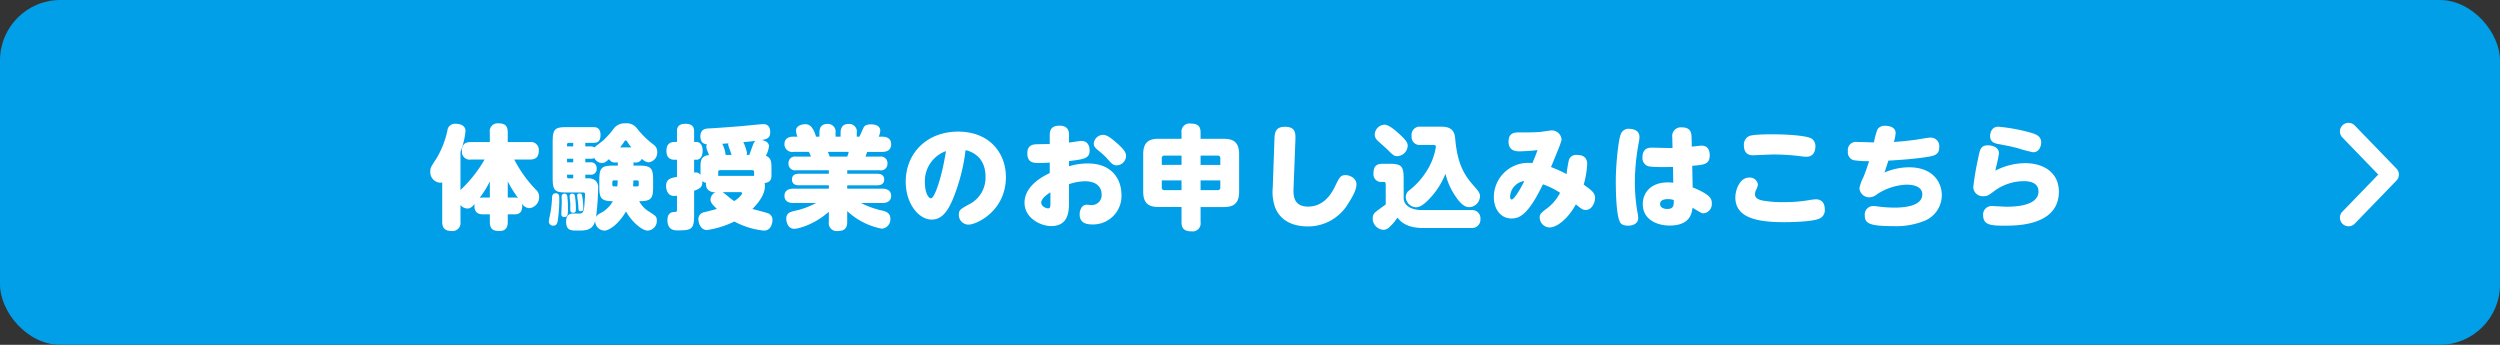 <svg xmlns="http://www.w3.org/2000/svg" width="580" height="80" viewBox="0 0 580 80">
  <rect x="0" y="0" width="580" height="80" fill="#333333" stroke="none"/>
  <g id="Group_14942" data-name="Group 14942" transform="translate(-4716 4128)">
    <g id="Group_14723" data-name="Group 14723" transform="translate(4046 -6037)">
      <rect id="Rectangle_509" data-name="Rectangle 509" width="580" height="80" rx="14" transform="translate(670 1909)" fill="#009fe8"/>
      <path id="Path_67439" data-name="Path 67439" d="M-177.58-13.988a30.625,30.625,0,0,1-5.59,7.072v-8.84A18.594,18.594,0,0,0-182-20.592c0-1.378-1.378-1.69-2.262-1.69a1.752,1.752,0,0,0-1.95,1.612,21.358,21.358,0,0,1-2.444,6.292c-1.378,2.106-1.508,2.314-1.508,3.094A2.448,2.448,0,0,0-187.9-8.606a1.76,1.76,0,0,0,.494-.078V.468c0,1.17.39,2.132,2.236,2.132a1.864,1.864,0,0,0,2-2.132v-3.9a2.161,2.161,0,0,0,1.638.806c.624,0,.962-.286,1.638-1.04-.286,2.392,1.43,2.392,2.028,2.392h1.508V.494c0,1.638.754,2.106,2.236,2.106,1.768,0,1.924-1.3,1.924-2.106V-1.274h1.508c.728,0,1.846-.078,1.846-1.95,0-.26-.026-.39-.026-.52a2.065,2.065,0,0,0,1.664,1.04,2.541,2.541,0,0,0,2.288-2.574,2.186,2.186,0,0,0-.78-1.742,29.329,29.329,0,0,1-4.992-6.968h3.588c1.326,0,2.106-.494,2.106-2.132a1.825,1.825,0,0,0-2.106-1.924h-5.1V-20.28c0-1.56-.676-2.106-2.21-2.106a1.808,1.808,0,0,0-1.95,2.106v2.236h-4.394c-1.482,0-2.08.65-2.08,2.158a1.791,1.791,0,0,0,2.08,1.9Zm-.286,8.814a5.365,5.365,0,0,0-.858.078,22.514,22.514,0,0,0,2.366-3.822v3.744Zm5.668,0V-8.892a30.236,30.236,0,0,0,2.392,3.848,2.333,2.333,0,0,0-.884-.13Zm29.51-8.138a1.518,1.518,0,0,0,1.612-.858,2.452,2.452,0,0,0,1.56.832,2.284,2.284,0,0,0,2-2.418,1.991,1.991,0,0,0-.858-1.69,20.588,20.588,0,0,1-3.874-3.8,2.975,2.975,0,0,0-2.678-1.144A3.186,3.186,0,0,0-147.5-21.32a20.26,20.26,0,0,1-2.5,2.86c-.286.26-1.794,1.326-2.054,1.664a1.668,1.668,0,0,0-.962-.234h-1.2v-.832h1.872c.572,0,1.664-.026,1.664-1.82s-1.144-1.82-1.664-1.82h-6.292c-2.678,0-3.146.52-3.146,3.406v8.372c0,2.886.468,3.38,3.146,3.38h3.77c.442,0,.6,0,.6.546,0,.286-.156,2.5-.182,2.7-.13,1.534-.6,1.612-1.014,1.638-.208.026-1.3,0-1.534,0-1.222,0-1.664.728-1.664,1.846,0,2.106,1.092,2.106,2.782,2.106,1.82,0,3.38-.078,3.952-2.236A2.228,2.228,0,0,0-149.76,2.5c.91,0,3.146-1.248,4.992-4.446,1.508,2.7,3.9,4.446,4.992,4.446A2.242,2.242,0,0,0-137.618.182c0-.962-.26-1.092-1.82-2.106A6.072,6.072,0,0,1-141.7-4.316c2.86,0,3.224-.7,3.224-3.38V-9.2c0-2.886-.52-3.38-3.406-3.38h-1.144v-.728Zm-3.978,0v.728h-.91c-2.886,0-3.38.494-3.38,3.38V-7.7c0,2.548.286,3.38,3.146,3.38a6.865,6.865,0,0,1-3.068,2.86,2.189,2.189,0,0,0-.832.78,56.786,56.786,0,0,0,.468-6.6,2.074,2.074,0,0,0-.806-1.976,2.828,2.828,0,0,0-1.742-.364h-.416v-.858h1.118a1.3,1.3,0,0,0,1.508-1.456,1.3,1.3,0,0,0-1.508-1.4h-1.118v-.832h1.2a1.527,1.527,0,0,0,.884-.182,2.071,2.071,0,0,0,1.742,1.17c.572,0,.962-.26,1.69-.91a1.5,1.5,0,0,0,1.534.78Zm-10.348-.026h-1.43v-.832h1.43Zm0,2.86v.858h-1.066a.348.348,0,0,1-.364-.39v-.468Zm10.868-6.318c.052-.078.6-.754.936-1.274.182-.312.208-.338.364-.338s.234.078.338.234a12.874,12.874,0,0,0,.988,1.378Zm-12.3-.676a.348.348,0,0,1,.364-.39h1.066v.832h-1.43Zm16.25,8.32a.375.375,0,0,1,.39.416v.572a.364.364,0,0,1-.39.416h-.936c.026-.286.052-.572.078-1.4Zm-4.5,0a10.263,10.263,0,0,1-.1,1.4h-.728a.371.371,0,0,1-.416-.416v-.572a.382.382,0,0,1,.416-.416Zm-14.352,2.99c-.806,0-.858.6-.884,1.2a26.373,26.373,0,0,1-.312,3.016c-.052.338-.416,1.924-.416,2.288a.951.951,0,0,0,1.014,1.014c.7,0,.91-.468,1.014-.988a34.514,34.514,0,0,0,.39-5.278C-160.238-5.408-160.238-6.162-161.044-6.162Zm1.9.1a.672.672,0,0,0-.546.468c-.026.182.026,1.17.026,1.378,0,.468-.1,2.47-.1,2.886a.612.612,0,0,0,.7.676c.832,0,.832-.676.832-1.9a20.8,20.8,0,0,0-.156-2.964A.627.627,0,0,0-159.146-6.058Zm1.456,3.666c0,.26,0,.754.676.754.624,0,.624-.442.624-.884a19.5,19.5,0,0,0-.208-2.912c-.078-.364-.182-.676-.728-.624-.26.026-.52.156-.52.624,0,.234.13,1.3.156,1.534Zm2.132-3.718c-.364,0-.546.208-.546.442,0,.052.234,1.872.26,2.236.052,1.3.052,1.43.572,1.43.6,0,.6-.364.6-.676a17.277,17.277,0,0,0-.234-2.652C-154.986-5.876-155.038-6.11-155.558-6.11Zm32.188-4.082v-.91a.364.364,0,0,1,.39-.416h7.514a.4.4,0,0,1,.416.416v.91Zm-5.59,3.458c1.378-.52,1.976-.832,1.9-2.262a1.774,1.774,0,0,0,.858.416A2.507,2.507,0,0,0-126-7.306a2.045,2.045,0,0,0,2.054.884,1.983,1.983,0,0,0-1.222,1.69c0,.624.338,1.118,1.482,2.184-.1.026-.208.078-.39.13-.13.026-2.184.572-2.5.65a1.593,1.593,0,0,0-1.4,1.612c0,.858.494,2.522,2.028,2.522A21.594,21.594,0,0,0-119.626.39,18.161,18.161,0,0,0-112.788,2.5c1.9,0,2-2.184,2-2.392a1.608,1.608,0,0,0-.988-1.612c-.364-.156-3.068-.858-3.666-1.014,2.288-2.288,2.912-4.056,2.912-5.382a3.694,3.694,0,0,0-.078-.624c1.43-.208,1.586-.962,1.586-1.794v-1.326c0-1.716,0-2.7-1.3-3.224a6.1,6.1,0,0,0,.728-2.21c0-1.014-1.17-1.352-1.716-1.43,1.014-.182,2-.338,2-1.794,0-.78-.208-1.9-1.586-1.9-.572,0-4.29.39-5.122.468-2.652.208-6.162.468-7.254.52-.988.026-2.236.1-2.236,1.872,0,1.69,1.17,1.794,1.508,1.82a1.186,1.186,0,0,0-.13.546,3.163,3.163,0,0,0,.312,1.144c.182.468.234.624.312.806-1.976.208-1.976,1.4-1.976,3.068v1.56a1.229,1.229,0,0,0-1.092-.6,1.769,1.769,0,0,0-.39.052v-2.99h.468c1.378,0,1.508-1.508,1.508-2.08,0-.494-.078-2.054-1.508-2.054h-.468v-2.418c0-.728-.13-1.794-2.028-1.794-1.95,0-1.95,1.248-1.95,1.794v2.418h-.442c-.988,0-2,.312-2,2.08,0,2,1.378,2.054,2,2.054h.442v3.978c-1.378.234-2.522.442-2.522,2.106,0,.884.364,2.314,1.846,2.314a2.412,2.412,0,0,0,.676-.078v3.2c0,.572-.078.572-.676.6-1.326.026-1.534,1.118-1.534,1.9,0,2.366,1.716,2.366,2.34,2.366,3.146,0,3.848-.208,3.848-3.38Zm7.306-8.32a7.185,7.185,0,0,0-.78-2.574c.234-.026,1.248-.1,1.456-.1a.59.59,0,0,0-.078.338,8.04,8.04,0,0,0,.416,1.222c.052.182.312.962.39,1.118Zm3.51,8.632a.294.294,0,0,1,.312.312c0,.13-.468.884-1.82,1.768a12.289,12.289,0,0,1-1.222-.91c-.234-.208-1.222-1.014-1.456-1.17Zm1.352-8.632a1.225,1.225,0,0,0,.1-.442,9.754,9.754,0,0,0-.858-2.522c1.222-.1,1.69-.156,2.886-.312-.156.078-.364.234-.6.806-.13.364-.754,2.08-.884,2.47Zm16.094-4.238a5.739,5.739,0,0,0-1.04-2.236,1.822,1.822,0,0,0-1.508-.65c-.65,0-2.08.312-2.08,1.508a3.984,3.984,0,0,0,.338,1.378h-.936c-.39,0-2.08,0-2.08,1.742a1.8,1.8,0,0,0,2.08,1.794h3.588a7.229,7.229,0,0,1,.468,1.092H-105.3a1.508,1.508,0,0,0-1.768,1.586,1.508,1.508,0,0,0,1.768,1.586h7.592v.806h-6.942c-.338,0-1.612,0-1.612,1.326,0,1.352,1.274,1.352,1.612,1.352h6.942v.78h-8.242c-.338,0-2.054,0-2.054,1.664,0,1.638,1.664,1.664,2.054,1.664h5.278a18.269,18.269,0,0,1-4.706,1.768c-1.352.286-2.21.572-2.21,1.872,0,.676.338,2.34,1.846,2.34,1.2,0,4.94-1.17,8.034-3.952V.494a1.818,1.818,0,0,0,2,2.106c1.612,0,2.262-.624,2.262-2.106V-2.028A16.128,16.128,0,0,0-85.41,2.054,2.16,2.16,0,0,0-83.434-.234c0-1.4-1.014-1.716-2.054-1.95A20.574,20.574,0,0,1-90.246-3.9h4.94c.338,0,2.054,0,2.054-1.664,0-1.638-1.664-1.664-2.054-1.664h-8.138v-.78h6.968c.286,0,1.612,0,1.612-1.352,0-1.326-1.3-1.326-1.638-1.326h-6.942v-.806h7.592a1.492,1.492,0,0,0,1.742-1.56,1.506,1.506,0,0,0-1.742-1.612h-3.354c.13-.338.208-.546.39-1.092h3.484c.39,0,2.08,0,2.08-1.768s-1.69-1.768-2.08-1.768h-.806a3.744,3.744,0,0,0,.364-1.4c0-.884-.806-1.456-2.132-1.456-1.17,0-1.482.364-1.664.6-.052.078-.988,2.132-1.04,2.262h-.624v-.884a1.769,1.769,0,0,0-1.846-2.08c-1.586,0-1.9,1.066-1.9,2.08v.884h-1.17v-.884a1.8,1.8,0,0,0-1.872-2.08c-1.586,0-1.872,1.092-1.872,2.08v.884Zm3.2,4.628c-.026-.078-.364-.936-.416-1.092h4.81a4.477,4.477,0,0,1-.338,1.092Zm31.512-1.508c.936.234,4.628,1.222,4.628,6.188a6.891,6.891,0,0,1-3.926,6.448c-1.872,1.066-2.262,1.248-2.262,2.34a2.242,2.242,0,0,0,2.236,2.314c1.872,0,8.684-3.146,8.684-11.05,0-5.564-3.822-10.53-11.076-10.53-7.384,0-12.168,5.122-12.168,11.622,0,5.122,3.042,8.788,6.006,8.788,2.184,0,3.536-1.586,4.81-4.446A43.552,43.552,0,0,0-65.988-16.172Zm-4.55.234C-71.5-9.75-73.19-4.992-74.022-4.992c-.572,0-1.4-1.3-1.4-3.64A7.368,7.368,0,0,1-70.538-15.938Zm24.076-1.638c-.832,0-2.34.026-3.068.052-1.014.026-2.132.312-2.132,2.106,0,2.236,1.508,2.236,2.782,2.236.962,0,1.716-.052,2.418-.078v2.418c-2.08.962-5.85,3.2-5.85,6.864s3.848,5.434,6.162,5.434c4.16,0,4.16-3.588,4.16-5.772V-8.268A11.977,11.977,0,0,1-38.3-8.944c3.432,0,3.874,2.106,3.874,3.016a2.288,2.288,0,0,1-2.34,2.5c-.26,0-.962-.078-1.144-.078-1.118,0-1.612,1.248-1.612,2.236,0,1.872,1.3,2.34,2.964,2.34A6.591,6.591,0,0,0-29.822-5.85c0-3.068-1.768-7.228-7.826-7.228a15.039,15.039,0,0,0-4.342.65v-1.2c3.536-.442,4.784-.6,4.784-2.47,0-1.17-.546-2.21-1.924-2.21-.39,0-2.392.338-2.86.39v-1.638c0-.754,0-2.288-2.236-2.288s-2.236,1.534-2.236,2.314Zm.156,13.7c0,.728,0,1.222-.52,1.222-.6,0-1.612-.52-1.612-1.326s.988-1.69,2.132-2.392Zm12.194-15.834a2.191,2.191,0,0,0-2.132,2.028c0,.546.26.962,1.066,1.612a15.192,15.192,0,0,1,2.158,2c.962,1.092,1.3,1.43,2.08,1.43a2.227,2.227,0,0,0,2.184-2.158c0-.884-.546-1.586-2.054-2.938C-32.24-18.98-33.15-19.708-34.112-19.708Zm18.226.91h-5.278c-2.236,0-3.614.728-3.614,3.588v8.658c0,2.86,1.378,3.588,3.614,3.588h5.278V.546c0,1.378.546,2.132,2.366,2.132A1.854,1.854,0,0,0-11.466.546v-3.51H-6.11c2.21,0,3.588-.728,3.588-3.588V-15.21c0-2.86-1.378-3.588-3.588-3.588h-5.356v-1.43c0-1.378-.52-2.106-2.34-2.106a1.853,1.853,0,0,0-2.08,2.106Zm-4.576,4.524a.562.562,0,0,1,.624-.624h3.952v2.158h-4.576ZM-7.514-14.9a.552.552,0,0,1,.624.624v1.534h-4.576V-14.9ZM-19.838-6.89a.562.562,0,0,1-.624-.624V-9.152h4.576V-6.89ZM-6.89-7.514a.552.552,0,0,1-.624.624h-3.952V-9.152H-6.89Zm12.168.026a10.658,10.658,0,0,0,.546,4.6c1.04,2.678,3.562,4.42,7.618,4.42a10.823,10.823,0,0,0,9.334-5.3C23.712-5.2,24.7-6.942,24.7-8.216c0-1.456-1.534-2.158-2.522-2.158-1.144,0-1.4.442-2.47,2.652-1.378,2.886-3.432,4.654-6.214,4.654-3.562,0-3.458-2.808-3.38-4.5l.416-10.816c.052-1.612.13-3.2-2.418-3.2-2.262,0-2.392,1.4-2.444,3.016Zm23.66-12.194a1.9,1.9,0,0,0,.572,1.222c.312.312,1.95,1.742,2.314,2.106,1.456,1.456,1.638,1.586,2.392,1.586a2.524,2.524,0,0,0,2.366-2.392c0-.65-.26-1.2-1.742-2.574-1.04-.962-2.6-2.34-3.64-2.34A2.378,2.378,0,0,0,28.938-19.682ZM39.962-2.262c-2.34,0-4.108-.858-4.316-2.6V-9.594c0-2.912-.52-3.406-3.406-3.406H30.758c-1.56,0-2.106.7-2.106,2.236a1.765,1.765,0,0,0,1.924,1.976h.52c.39,0,.39.416.39.624v4.6c-.208.156-.832.6-1.248.91C28.912-1.69,28.47-1.378,28.47-.338a2.627,2.627,0,0,0,2.444,2.652c.754,0,1.2-.338,1.9-1.092A8.82,8.82,0,0,0,34.19-.52C35.022.52,36.452,1.9,40.2,1.9H51.4A1.947,1.947,0,0,0,53.456-.208,1.9,1.9,0,0,0,51.4-2.262Zm2.652-15.106c.364,0,.52.182.52.416a14.926,14.926,0,0,1-2.392,6.006,17.207,17.207,0,0,1-4.03,4.29A2.035,2.035,0,0,0,36.14-5.33a2.472,2.472,0,0,0,2.34,2.418c.988,0,1.95-.676,3.276-2.106a17.85,17.85,0,0,0,3.588-5.668,15.964,15.964,0,0,0,2.314,5.2c1.482,2.236,2.47,2.548,3.25,2.548A2.58,2.58,0,0,0,53.352-5.46c0-.676-.208-1.04-1.4-2.392-2.548-2.834-3.874-5.538-4.368-11.18-.208-2.548-2.262-2.574-3.276-2.574h-4.68a1.892,1.892,0,0,0-2.132,2.158,1.879,1.879,0,0,0,2.132,2.08Zm30.836,6.76a31.333,31.333,0,0,0-3.614-1.638c2.132-5.148,2.444-5.98,2.444-6.5a2.3,2.3,0,0,0-2.236-2c-.416,0-2.392.338-2.86.364-1.4.1-2.418.1-4.576.1-1.17,0-2.626,0-2.626,2.158,0,1.456.806,2.236,2.444,2.236.6,0,2.6-.078,4.29-.286-.52,1.43-1.066,2.7-1.2,3.016a6.717,6.717,0,0,0-.832-.052,7.953,7.953,0,0,0-8.112,7.93c0,2.808,1.586,4.966,4.108,4.966,1.872,0,3.9-.91,7.28-7.93a18.312,18.312,0,0,1,3.978,1.976A10.582,10.582,0,0,1,69-2.73c-1.456,1.092-1.794,1.4-1.794,2.184a2.35,2.35,0,0,0,2.314,2.314c1.768,0,4.368-2.184,6.084-5.356,1.248,1.04,1.612,1.3,2.288,1.3,1.352,0,2.158-1.586,2.158-2.808,0-1.118-.754-1.742-2.626-3.068a21.685,21.685,0,0,0,.806-4.758c0-1.56-.962-2.132-2.366-2.132A1.726,1.726,0,0,0,74-13.936,26.9,26.9,0,0,0,73.45-10.608ZM63.648-9c-.65,1.352-2.314,4.29-2.938,4.29-.364,0-.364-.572-.364-.7A3.81,3.81,0,0,1,63.648-9ZM102.6-12.532c2.782-.234,4.056-.338,4.056-2.47,0-1.118-.416-2.21-1.924-2.21-.26,0-1.482.156-2.236.234l-.052-2.158c-.026-.78-.052-2.314-2.236-2.314a2.016,2.016,0,0,0-2.236,2.34l.052,2.444c-1.352.026-3.536-.078-4.888-.078-1.56,0-2.08.988-2.08,2.21a1.985,1.985,0,0,0,1.2,2.054c.676.286,4,.26,5.876.208L98.2-8.606a11.143,11.143,0,0,0-1.274-.078c-3.822,0-5.8,2.288-5.8,5.044,0,3.484,3.146,4.966,6.24,4.966,4.784,0,5.148-2.912,5.3-4.134,1.924,1.17,2.132,1.3,2.574,1.3a2.163,2.163,0,0,0,1.9-2.34c0-1.17-.52-2.054-4.446-3.692ZM98.306-4.6c.026,1.118.052,2.08-1.482,2.08-.962,0-1.69-.39-1.69-1.17,0-.962,1.17-1.118,1.768-1.118A4.521,4.521,0,0,1,98.306-4.6ZM84.864-9.1c0,2.366.078,7.748.936,9.568.182.39.6.884,1.924.884,1.56,0,2.34-.78,2.34-1.742a10.068,10.068,0,0,0-.234-1.69,42.16,42.16,0,0,1-.546-6.708,51.381,51.381,0,0,1,.936-9.256,6.467,6.467,0,0,0,.13-1.222c0-1.586-1.664-1.846-2.288-1.846a1.926,1.926,0,0,0-2.054,1.274C85.384-18.2,84.864-12.324,84.864-9.1Zm39.13,4.992a27.3,27.3,0,0,1-4.914-.338c-1.04-.182-1.924-.572-1.924-1.482a3.063,3.063,0,0,1,.234-.988,3.277,3.277,0,0,0,.442-1.274A1.856,1.856,0,0,0,115.8-9.8c-2.236,0-3.2,2.964-3.2,4.6,0,4.758,5.1,5.746,11.31,5.746,3.146,0,6.6-.234,8.008-.754a2.13,2.13,0,0,0,1.43-2.262c0-1.326-.65-2.288-2.054-2.288a9.223,9.223,0,0,0-1.248.13A33.934,33.934,0,0,1,123.994-4.108Zm-9.412-13.208c0,1.326.546,2.34,2.054,2.34.39,0,4.134-.182,4.914-.182a50.225,50.225,0,0,1,6.682.468,6.975,6.975,0,0,0,.884.052c1.508,0,2.054-1.17,2.054-2.366a2.045,2.045,0,0,0-.806-1.794c-1.04-.728-5.538-1.04-9.152-1.04-1.924,0-4.628.052-5.434.416A2.193,2.193,0,0,0,114.582-17.316ZM148.1-13.728c3.354-.208,5.8-.39,8.5-.78,2.028-.312,3.3-.494,3.3-2.314a1.993,1.993,0,0,0-2.028-2.262c-.468,0-2.678.39-3.172.468-2.21.312-3.978.468-5.33.546a8.283,8.283,0,0,0,.416-2.08c0-1.144-1.118-1.664-2.418-1.664a2,2,0,0,0-1.768.78,14.655,14.655,0,0,0-.832,3.068c-.546,0-3.3-.1-3.926-.1a1.876,1.876,0,0,0-2.132,2.132,1.936,1.936,0,0,0,1.248,2.08,19.956,19.956,0,0,0,3.666.234,39.772,39.772,0,0,1-1.378,3.874,8.377,8.377,0,0,0-.858,2.444,2.279,2.279,0,0,0,2.34,2.08,3.135,3.135,0,0,0,1.846-.78,13.476,13.476,0,0,1,6.682-2.158c.91,0,3.718.1,3.718,2.262,0,2.184-2.73,3.068-6.5,3.068a31.122,31.122,0,0,1-3.562-.234,8.6,8.6,0,0,0-1.378-.13,1.932,1.932,0,0,0-1.9,2.158c0,1.794.884,2.5,6.6,2.5A17.627,17.627,0,0,0,156.728.13a6.443,6.443,0,0,0,3.77-5.9c0-2.5-1.638-6.422-7.67-6.422a14.814,14.814,0,0,0-5.616,1.2C147.6-12.168,147.654-12.324,148.1-13.728ZM171.7-19.474c0,1.482,1.092,1.742,1.976,1.9,1.742.338,2.678.494,4.472.962a30.649,30.649,0,0,0,3.536.936c1.482,0,1.872-1.534,1.872-2.288,0-1.508-1.3-1.924-2.548-2.288a40.828,40.828,0,0,0-7.41-1.352C171.886-21.606,171.7-19.838,171.7-19.474Zm1.222,8.06c.1-.572.832-3.406.832-4.056,0-1.274-1.4-1.82-2.5-1.82-1.716,0-1.9.858-2.366,3.224a65.027,65.027,0,0,0-1.092,6.5,2.194,2.194,0,0,0,2.418,2.08c.858,0,1.118-.208,2.288-1.066a11.606,11.606,0,0,1,7.02-2.418c.962,0,3.406.13,3.406,2.392,0,3.536-6.058,3.536-7.462,3.536-.494,0-2.86-.156-3.406-.156a1.966,1.966,0,0,0-1.976,2.132c0,2.418,2.106,2.418,5.148,2.418,2.652,0,12.428,0,12.428-7.9,0-4.186-3.25-6.6-7.852-6.6A15.269,15.269,0,0,0,172.926-11.414Z" transform="translate(960 1960)" fill="#fff"/>
    </g>
    <path id="Path_67276" data-name="Path 67276" d="M10,11.676a1.994,1.994,0,0,1-1.391-.563l-10-9.676a2,2,0,0,1-.047-2.828,2,2,0,0,1,2.828-.047L10,6.893l8.608-8.331a2,2,0,0,1,2.828.046,2,2,0,0,1-.046,2.828l-10,9.676A1.994,1.994,0,0,1,10,11.676Z" transform="translate(5260.866 -4077.5) rotate(-90)" fill="#fff"/>
  </g>
</svg>
